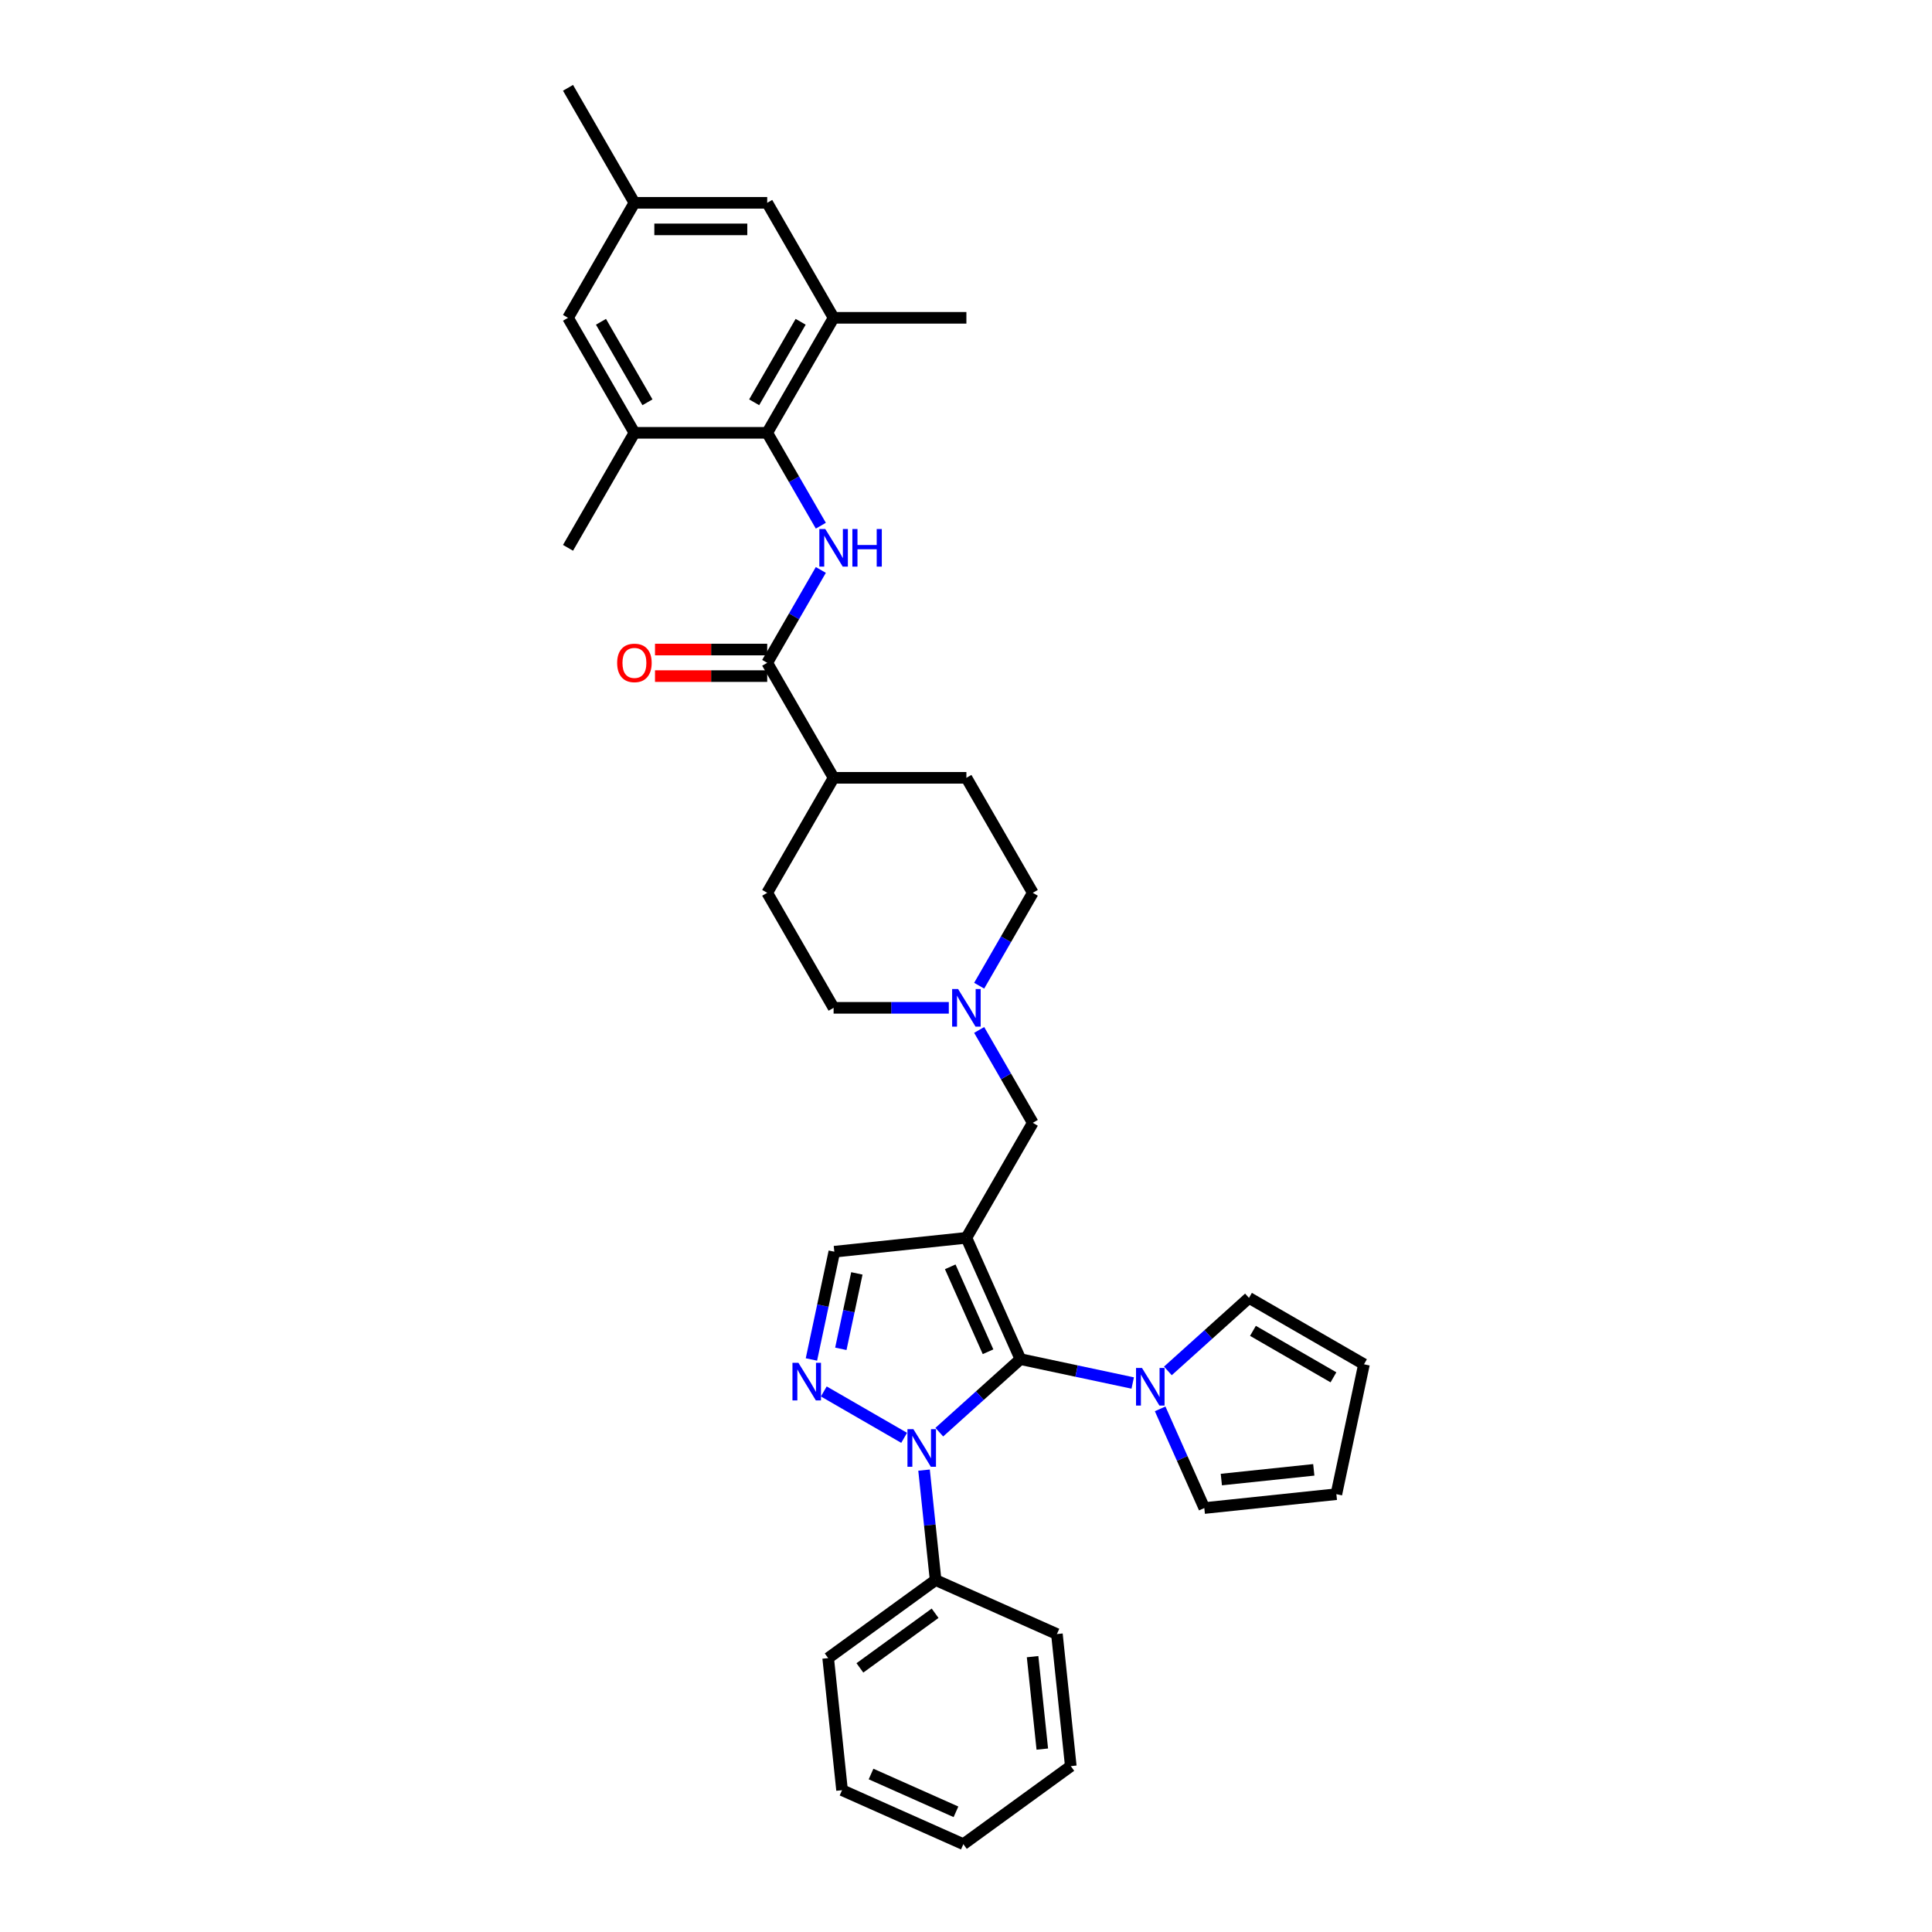 <?xml version='1.0' encoding='iso-8859-1'?>
<svg version='1.1' baseProfile='full'
              xmlns='http://www.w3.org/2000/svg'
                      xmlns:rdkit='http://www.rdkit.org/xml'
                      xmlns:xlink='http://www.w3.org/1999/xlink'
                  xml:space='preserve'
width='1000px' height='1000px' viewBox='0 0 1000 1000'>
<!-- END OF HEADER -->
<rect style='opacity:1.0;fill:#FFFFFF;stroke:none' width='1000' height='1000' x='0' y='0'> </rect>
<path class='bond-0' d='M 528.16,703.486 L 500.204,640.696' style='fill:none;fill-rule:evenodd;stroke:#000000;stroke-width:6px;stroke-linecap:butt;stroke-linejoin:miter;stroke-opacity:1' />
<path class='bond-0' d='M 511.409,699.659 L 491.84,655.706' style='fill:none;fill-rule:evenodd;stroke:#000000;stroke-width:6px;stroke-linecap:butt;stroke-linejoin:miter;stroke-opacity:1' />
<path class='bond-1' d='M 528.16,703.486 L 507.171,722.385' style='fill:none;fill-rule:evenodd;stroke:#000000;stroke-width:6px;stroke-linecap:butt;stroke-linejoin:miter;stroke-opacity:1' />
<path class='bond-1' d='M 507.171,722.385 L 486.182,741.283' style='fill:none;fill-rule:evenodd;stroke:#0000FF;stroke-width:6px;stroke-linecap:butt;stroke-linejoin:miter;stroke-opacity:1' />
<path class='bond-3' d='M 528.16,703.486 L 557.226,709.664' style='fill:none;fill-rule:evenodd;stroke:#000000;stroke-width:6px;stroke-linecap:butt;stroke-linejoin:miter;stroke-opacity:1' />
<path class='bond-3' d='M 557.226,709.664 L 586.291,715.842' style='fill:none;fill-rule:evenodd;stroke:#0000FF;stroke-width:6px;stroke-linecap:butt;stroke-linejoin:miter;stroke-opacity:1' />
<path class='bond-6' d='M 500.204,640.696 L 431.848,647.88' style='fill:none;fill-rule:evenodd;stroke:#000000;stroke-width:6px;stroke-linecap:butt;stroke-linejoin:miter;stroke-opacity:1' />
<path class='bond-8' d='M 500.204,640.696 L 534.571,581.172' style='fill:none;fill-rule:evenodd;stroke:#000000;stroke-width:6px;stroke-linecap:butt;stroke-linejoin:miter;stroke-opacity:1' />
<path class='bond-2' d='M 467.982,744.223 L 426.395,720.213' style='fill:none;fill-rule:evenodd;stroke:#0000FF;stroke-width:6px;stroke-linecap:butt;stroke-linejoin:miter;stroke-opacity:1' />
<path class='bond-12' d='M 478.286,760.928 L 481.276,789.381' style='fill:none;fill-rule:evenodd;stroke:#0000FF;stroke-width:6px;stroke-linecap:butt;stroke-linejoin:miter;stroke-opacity:1' />
<path class='bond-12' d='M 481.276,789.381 L 484.267,817.833' style='fill:none;fill-rule:evenodd;stroke:#000000;stroke-width:6px;stroke-linecap:butt;stroke-linejoin:miter;stroke-opacity:1' />
<path class='bond-34' d='M 419.992,703.66 L 425.92,675.77' style='fill:none;fill-rule:evenodd;stroke:#0000FF;stroke-width:6px;stroke-linecap:butt;stroke-linejoin:miter;stroke-opacity:1' />
<path class='bond-34' d='M 425.92,675.77 L 431.848,647.88' style='fill:none;fill-rule:evenodd;stroke:#000000;stroke-width:6px;stroke-linecap:butt;stroke-linejoin:miter;stroke-opacity:1' />
<path class='bond-34' d='M 435.217,698.151 L 439.366,678.628' style='fill:none;fill-rule:evenodd;stroke:#0000FF;stroke-width:6px;stroke-linecap:butt;stroke-linejoin:miter;stroke-opacity:1' />
<path class='bond-34' d='M 439.366,678.628 L 443.516,659.106' style='fill:none;fill-rule:evenodd;stroke:#000000;stroke-width:6px;stroke-linecap:butt;stroke-linejoin:miter;stroke-opacity:1' />
<path class='bond-14' d='M 604.491,709.583 L 625.48,690.684' style='fill:none;fill-rule:evenodd;stroke:#0000FF;stroke-width:6px;stroke-linecap:butt;stroke-linejoin:miter;stroke-opacity:1' />
<path class='bond-14' d='M 625.48,690.684 L 646.469,671.786' style='fill:none;fill-rule:evenodd;stroke:#000000;stroke-width:6px;stroke-linecap:butt;stroke-linejoin:miter;stroke-opacity:1' />
<path class='bond-15' d='M 600.489,729.227 L 611.918,754.897' style='fill:none;fill-rule:evenodd;stroke:#0000FF;stroke-width:6px;stroke-linecap:butt;stroke-linejoin:miter;stroke-opacity:1' />
<path class='bond-15' d='M 611.918,754.897 L 623.347,780.567' style='fill:none;fill-rule:evenodd;stroke:#000000;stroke-width:6px;stroke-linecap:butt;stroke-linejoin:miter;stroke-opacity:1' />
<path class='bond-4' d='M 424.861,295.002 L 410.983,319.039' style='fill:none;fill-rule:evenodd;stroke:#0000FF;stroke-width:6px;stroke-linecap:butt;stroke-linejoin:miter;stroke-opacity:1' />
<path class='bond-4' d='M 410.983,319.039 L 397.105,343.075' style='fill:none;fill-rule:evenodd;stroke:#000000;stroke-width:6px;stroke-linecap:butt;stroke-linejoin:miter;stroke-opacity:1' />
<path class='bond-5' d='M 424.861,272.1 L 410.983,248.064' style='fill:none;fill-rule:evenodd;stroke:#0000FF;stroke-width:6px;stroke-linecap:butt;stroke-linejoin:miter;stroke-opacity:1' />
<path class='bond-5' d='M 410.983,248.064 L 397.105,224.027' style='fill:none;fill-rule:evenodd;stroke:#000000;stroke-width:6px;stroke-linecap:butt;stroke-linejoin:miter;stroke-opacity:1' />
<path class='bond-9' d='M 397.105,224.027 L 431.472,164.503' style='fill:none;fill-rule:evenodd;stroke:#000000;stroke-width:6px;stroke-linecap:butt;stroke-linejoin:miter;stroke-opacity:1' />
<path class='bond-9' d='M 390.356,208.225 L 414.412,166.558' style='fill:none;fill-rule:evenodd;stroke:#000000;stroke-width:6px;stroke-linecap:butt;stroke-linejoin:miter;stroke-opacity:1' />
<path class='bond-10' d='M 397.105,224.027 L 328.373,224.027' style='fill:none;fill-rule:evenodd;stroke:#000000;stroke-width:6px;stroke-linecap:butt;stroke-linejoin:miter;stroke-opacity:1' />
<path class='bond-7' d='M 397.105,343.075 L 431.472,402.599' style='fill:none;fill-rule:evenodd;stroke:#000000;stroke-width:6px;stroke-linecap:butt;stroke-linejoin:miter;stroke-opacity:1' />
<path class='bond-18' d='M 397.105,336.202 L 368.066,336.202' style='fill:none;fill-rule:evenodd;stroke:#000000;stroke-width:6px;stroke-linecap:butt;stroke-linejoin:miter;stroke-opacity:1' />
<path class='bond-18' d='M 368.066,336.202 L 339.026,336.202' style='fill:none;fill-rule:evenodd;stroke:#FF0000;stroke-width:6px;stroke-linecap:butt;stroke-linejoin:miter;stroke-opacity:1' />
<path class='bond-18' d='M 397.105,349.949 L 368.066,349.949' style='fill:none;fill-rule:evenodd;stroke:#000000;stroke-width:6px;stroke-linecap:butt;stroke-linejoin:miter;stroke-opacity:1' />
<path class='bond-18' d='M 368.066,349.949 L 339.026,349.949' style='fill:none;fill-rule:evenodd;stroke:#FF0000;stroke-width:6px;stroke-linecap:butt;stroke-linejoin:miter;stroke-opacity:1' />
<path class='bond-11' d='M 534.571,581.172 L 520.693,557.135' style='fill:none;fill-rule:evenodd;stroke:#000000;stroke-width:6px;stroke-linecap:butt;stroke-linejoin:miter;stroke-opacity:1' />
<path class='bond-11' d='M 520.693,557.135 L 506.815,533.099' style='fill:none;fill-rule:evenodd;stroke:#0000FF;stroke-width:6px;stroke-linecap:butt;stroke-linejoin:miter;stroke-opacity:1' />
<path class='bond-16' d='M 431.472,164.503 L 397.105,104.979' style='fill:none;fill-rule:evenodd;stroke:#000000;stroke-width:6px;stroke-linecap:butt;stroke-linejoin:miter;stroke-opacity:1' />
<path class='bond-27' d='M 431.472,164.503 L 500.204,164.503' style='fill:none;fill-rule:evenodd;stroke:#000000;stroke-width:6px;stroke-linecap:butt;stroke-linejoin:miter;stroke-opacity:1' />
<path class='bond-17' d='M 328.373,224.027 L 294.007,164.503' style='fill:none;fill-rule:evenodd;stroke:#000000;stroke-width:6px;stroke-linecap:butt;stroke-linejoin:miter;stroke-opacity:1' />
<path class='bond-17' d='M 335.123,208.225 L 311.066,166.558' style='fill:none;fill-rule:evenodd;stroke:#000000;stroke-width:6px;stroke-linecap:butt;stroke-linejoin:miter;stroke-opacity:1' />
<path class='bond-26' d='M 328.373,224.027 L 294.007,283.551' style='fill:none;fill-rule:evenodd;stroke:#000000;stroke-width:6px;stroke-linecap:butt;stroke-linejoin:miter;stroke-opacity:1' />
<path class='bond-24' d='M 506.815,510.197 L 520.693,486.16' style='fill:none;fill-rule:evenodd;stroke:#0000FF;stroke-width:6px;stroke-linecap:butt;stroke-linejoin:miter;stroke-opacity:1' />
<path class='bond-24' d='M 520.693,486.16 L 534.571,462.124' style='fill:none;fill-rule:evenodd;stroke:#000000;stroke-width:6px;stroke-linecap:butt;stroke-linejoin:miter;stroke-opacity:1' />
<path class='bond-25' d='M 491.104,521.648 L 461.288,521.648' style='fill:none;fill-rule:evenodd;stroke:#0000FF;stroke-width:6px;stroke-linecap:butt;stroke-linejoin:miter;stroke-opacity:1' />
<path class='bond-25' d='M 461.288,521.648 L 431.472,521.648' style='fill:none;fill-rule:evenodd;stroke:#000000;stroke-width:6px;stroke-linecap:butt;stroke-linejoin:miter;stroke-opacity:1' />
<path class='bond-28' d='M 484.267,817.833 L 428.661,858.233' style='fill:none;fill-rule:evenodd;stroke:#000000;stroke-width:6px;stroke-linecap:butt;stroke-linejoin:miter;stroke-opacity:1' />
<path class='bond-28' d='M 484.006,835.015 L 445.082,863.295' style='fill:none;fill-rule:evenodd;stroke:#000000;stroke-width:6px;stroke-linecap:butt;stroke-linejoin:miter;stroke-opacity:1' />
<path class='bond-29' d='M 484.267,817.833 L 547.057,845.789' style='fill:none;fill-rule:evenodd;stroke:#000000;stroke-width:6px;stroke-linecap:butt;stroke-linejoin:miter;stroke-opacity:1' />
<path class='bond-13' d='M 431.472,402.599 L 397.105,462.124' style='fill:none;fill-rule:evenodd;stroke:#000000;stroke-width:6px;stroke-linecap:butt;stroke-linejoin:miter;stroke-opacity:1' />
<path class='bond-37' d='M 431.472,402.599 L 500.204,402.599' style='fill:none;fill-rule:evenodd;stroke:#000000;stroke-width:6px;stroke-linecap:butt;stroke-linejoin:miter;stroke-opacity:1' />
<path class='bond-20' d='M 646.469,671.786 L 705.993,706.152' style='fill:none;fill-rule:evenodd;stroke:#000000;stroke-width:6px;stroke-linecap:butt;stroke-linejoin:miter;stroke-opacity:1' />
<path class='bond-20' d='M 648.525,688.845 L 690.191,712.902' style='fill:none;fill-rule:evenodd;stroke:#000000;stroke-width:6px;stroke-linecap:butt;stroke-linejoin:miter;stroke-opacity:1' />
<path class='bond-21' d='M 623.347,780.567 L 691.703,773.382' style='fill:none;fill-rule:evenodd;stroke:#000000;stroke-width:6px;stroke-linecap:butt;stroke-linejoin:miter;stroke-opacity:1' />
<path class='bond-21' d='M 632.164,765.818 L 680.013,760.789' style='fill:none;fill-rule:evenodd;stroke:#000000;stroke-width:6px;stroke-linecap:butt;stroke-linejoin:miter;stroke-opacity:1' />
<path class='bond-38' d='M 397.105,104.979 L 328.373,104.979' style='fill:none;fill-rule:evenodd;stroke:#000000;stroke-width:6px;stroke-linecap:butt;stroke-linejoin:miter;stroke-opacity:1' />
<path class='bond-38' d='M 386.796,118.725 L 338.683,118.725' style='fill:none;fill-rule:evenodd;stroke:#000000;stroke-width:6px;stroke-linecap:butt;stroke-linejoin:miter;stroke-opacity:1' />
<path class='bond-19' d='M 294.007,164.503 L 328.373,104.979' style='fill:none;fill-rule:evenodd;stroke:#000000;stroke-width:6px;stroke-linecap:butt;stroke-linejoin:miter;stroke-opacity:1' />
<path class='bond-30' d='M 328.373,104.979 L 294.007,45.455' style='fill:none;fill-rule:evenodd;stroke:#000000;stroke-width:6px;stroke-linecap:butt;stroke-linejoin:miter;stroke-opacity:1' />
<path class='bond-35' d='M 705.993,706.152 L 691.703,773.382' style='fill:none;fill-rule:evenodd;stroke:#000000;stroke-width:6px;stroke-linecap:butt;stroke-linejoin:miter;stroke-opacity:1' />
<path class='bond-22' d='M 500.204,402.599 L 534.571,462.124' style='fill:none;fill-rule:evenodd;stroke:#000000;stroke-width:6px;stroke-linecap:butt;stroke-linejoin:miter;stroke-opacity:1' />
<path class='bond-23' d='M 397.105,462.124 L 431.472,521.648' style='fill:none;fill-rule:evenodd;stroke:#000000;stroke-width:6px;stroke-linecap:butt;stroke-linejoin:miter;stroke-opacity:1' />
<path class='bond-31' d='M 428.661,858.233 L 435.845,926.589' style='fill:none;fill-rule:evenodd;stroke:#000000;stroke-width:6px;stroke-linecap:butt;stroke-linejoin:miter;stroke-opacity:1' />
<path class='bond-32' d='M 547.057,845.789 L 554.241,914.145' style='fill:none;fill-rule:evenodd;stroke:#000000;stroke-width:6px;stroke-linecap:butt;stroke-linejoin:miter;stroke-opacity:1' />
<path class='bond-32' d='M 534.463,857.48 L 539.493,905.329' style='fill:none;fill-rule:evenodd;stroke:#000000;stroke-width:6px;stroke-linecap:butt;stroke-linejoin:miter;stroke-opacity:1' />
<path class='bond-36' d='M 435.845,926.589 L 498.636,954.545' style='fill:none;fill-rule:evenodd;stroke:#000000;stroke-width:6px;stroke-linecap:butt;stroke-linejoin:miter;stroke-opacity:1' />
<path class='bond-36' d='M 450.855,918.225 L 494.808,937.794' style='fill:none;fill-rule:evenodd;stroke:#000000;stroke-width:6px;stroke-linecap:butt;stroke-linejoin:miter;stroke-opacity:1' />
<path class='bond-33' d='M 554.241,914.145 L 498.636,954.545' style='fill:none;fill-rule:evenodd;stroke:#000000;stroke-width:6px;stroke-linecap:butt;stroke-linejoin:miter;stroke-opacity:1' />
<path  class='atom-2' d='M 472.779 739.745
L 479.158 750.055
Q 479.79 751.072, 480.807 752.914
Q 481.825 754.756, 481.88 754.866
L 481.88 739.745
L 484.464 739.745
L 484.464 759.21
L 481.797 759.21
L 474.951 747.938
Q 474.154 746.618, 473.302 745.106
Q 472.477 743.594, 472.23 743.126
L 472.23 759.21
L 469.7 759.21
L 469.7 739.745
L 472.779 739.745
' fill='#0000FF'/>
<path  class='atom-3' d='M 413.255 705.379
L 419.634 715.688
Q 420.266 716.706, 421.283 718.548
Q 422.301 720.39, 422.356 720.5
L 422.356 705.379
L 424.94 705.379
L 424.94 724.844
L 422.273 724.844
L 415.427 713.571
Q 414.63 712.252, 413.778 710.74
Q 412.953 709.228, 412.705 708.76
L 412.705 724.844
L 410.176 724.844
L 410.176 705.379
L 413.255 705.379
' fill='#0000FF'/>
<path  class='atom-4' d='M 591.088 708.044
L 597.467 718.354
Q 598.099 719.371, 599.116 721.213
Q 600.134 723.055, 600.188 723.165
L 600.188 708.044
L 602.773 708.044
L 602.773 727.509
L 600.106 727.509
L 593.26 716.237
Q 592.463 714.917, 591.611 713.405
Q 590.786 711.893, 590.538 711.426
L 590.538 727.509
L 588.009 727.509
L 588.009 708.044
L 591.088 708.044
' fill='#0000FF'/>
<path  class='atom-5' d='M 427.169 273.819
L 433.547 284.128
Q 434.18 285.146, 435.197 286.988
Q 436.214 288.83, 436.269 288.94
L 436.269 273.819
L 438.854 273.819
L 438.854 293.284
L 436.187 293.284
L 429.341 282.012
Q 428.544 280.692, 427.691 279.18
Q 426.867 277.668, 426.619 277.2
L 426.619 293.284
L 424.09 293.284
L 424.09 273.819
L 427.169 273.819
' fill='#0000FF'/>
<path  class='atom-5' d='M 441.191 273.819
L 443.83 273.819
L 443.83 282.094
L 453.782 282.094
L 453.782 273.819
L 456.422 273.819
L 456.422 293.284
L 453.782 293.284
L 453.782 284.293
L 443.83 284.293
L 443.83 293.284
L 441.191 293.284
L 441.191 273.819
' fill='#0000FF'/>
<path  class='atom-12' d='M 495.902 511.915
L 502.28 522.225
Q 502.912 523.242, 503.93 525.084
Q 504.947 526.926, 505.002 527.036
L 505.002 511.915
L 507.586 511.915
L 507.586 531.38
L 504.919 531.38
L 498.074 520.108
Q 497.276 518.788, 496.424 517.276
Q 495.599 515.764, 495.352 515.297
L 495.352 531.38
L 492.822 531.38
L 492.822 511.915
L 495.902 511.915
' fill='#0000FF'/>
<path  class='atom-19' d='M 319.438 343.13
Q 319.438 338.456, 321.747 335.845
Q 324.057 333.233, 328.373 333.233
Q 332.689 333.233, 334.999 335.845
Q 337.308 338.456, 337.308 343.13
Q 337.308 347.859, 334.971 350.553
Q 332.634 353.22, 328.373 353.22
Q 324.084 353.22, 321.747 350.553
Q 319.438 347.887, 319.438 343.13
M 328.373 351.021
Q 331.342 351.021, 332.937 349.041
Q 334.559 347.034, 334.559 343.13
Q 334.559 339.309, 332.937 337.384
Q 331.342 335.432, 328.373 335.432
Q 325.404 335.432, 323.782 337.357
Q 322.187 339.281, 322.187 343.13
Q 322.187 347.062, 323.782 349.041
Q 325.404 351.021, 328.373 351.021
' fill='#FF0000'/>
</svg>
